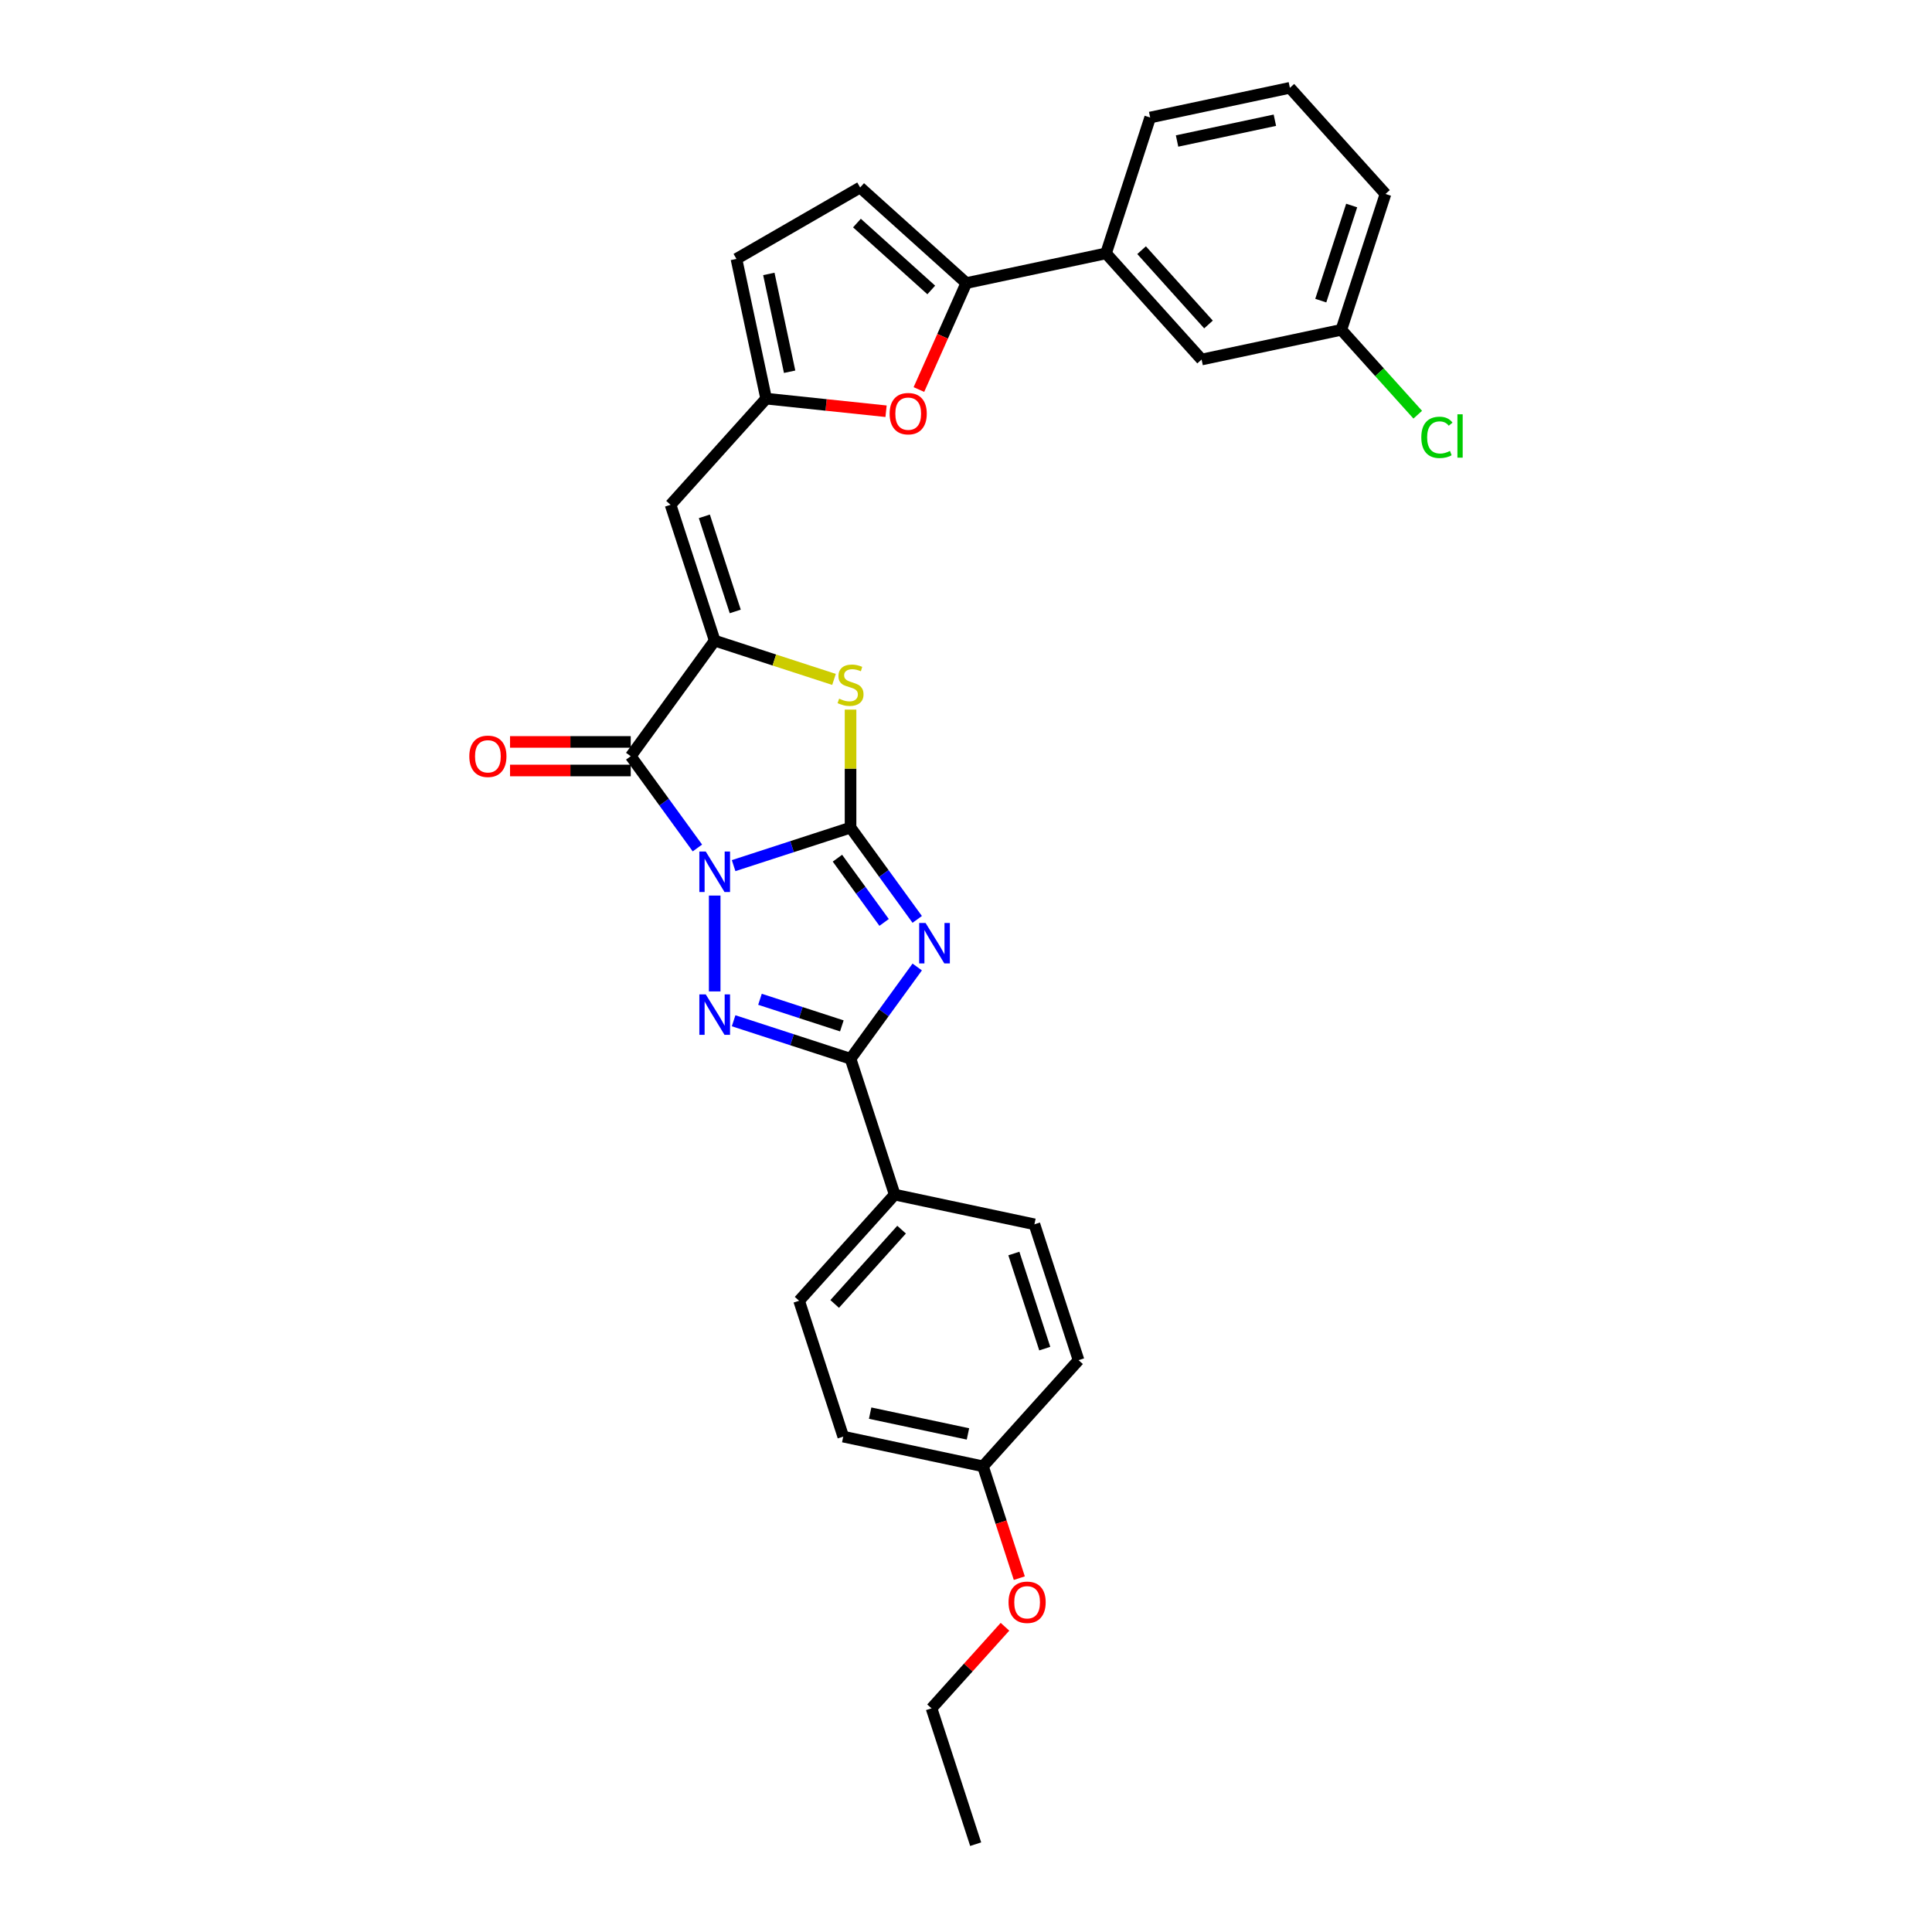 <?xml version='1.0' encoding='iso-8859-1'?>
<svg version='1.1' baseProfile='full'
              xmlns='http://www.w3.org/2000/svg'
                      xmlns:rdkit='http://www.rdkit.org/xml'
                      xmlns:xlink='http://www.w3.org/1999/xlink'
                  xml:space='preserve'
width='1000px' height='1000px' viewBox='0 0 1000 1000'>
<!-- END OF HEADER -->
<rect style='opacity:1.0;fill:#FFFFFF;stroke:none' width='1000' height='1000' x='0' y='0'> </rect>
<path class='bond-0' d='M 379.715,448.047 L 409.979,438.213' style='fill:none;fill-rule:evenodd;stroke:#0000FF;stroke-width:6px;stroke-linecap:butt;stroke-linejoin:miter;stroke-opacity:1' />
<path class='bond-0' d='M 409.979,438.213 L 440.243,428.38' style='fill:none;fill-rule:evenodd;stroke:#000000;stroke-width:6px;stroke-linecap:butt;stroke-linejoin:miter;stroke-opacity:1' />
<path class='bond-2' d='M 369.926,463.545 L 369.926,513.154' style='fill:none;fill-rule:evenodd;stroke:#0000FF;stroke-width:6px;stroke-linecap:butt;stroke-linejoin:miter;stroke-opacity:1' />
<path class='bond-3' d='M 360.976,438.91 L 343.722,415.161' style='fill:none;fill-rule:evenodd;stroke:#0000FF;stroke-width:6px;stroke-linecap:butt;stroke-linejoin:miter;stroke-opacity:1' />
<path class='bond-3' d='M 343.722,415.161 L 326.467,391.412' style='fill:none;fill-rule:evenodd;stroke:#000000;stroke-width:6px;stroke-linecap:butt;stroke-linejoin:miter;stroke-opacity:1' />
<path class='bond-1' d='M 440.243,428.38 L 457.498,452.129' style='fill:none;fill-rule:evenodd;stroke:#000000;stroke-width:6px;stroke-linecap:butt;stroke-linejoin:miter;stroke-opacity:1' />
<path class='bond-1' d='M 457.498,452.129 L 474.753,475.878' style='fill:none;fill-rule:evenodd;stroke:#0000FF;stroke-width:6px;stroke-linecap:butt;stroke-linejoin:miter;stroke-opacity:1' />
<path class='bond-1' d='M 433.457,444.196 L 445.535,460.821' style='fill:none;fill-rule:evenodd;stroke:#000000;stroke-width:6px;stroke-linecap:butt;stroke-linejoin:miter;stroke-opacity:1' />
<path class='bond-1' d='M 445.535,460.821 L 457.613,477.445' style='fill:none;fill-rule:evenodd;stroke:#0000FF;stroke-width:6px;stroke-linecap:butt;stroke-linejoin:miter;stroke-opacity:1' />
<path class='bond-6' d='M 440.243,428.38 L 440.243,397.837' style='fill:none;fill-rule:evenodd;stroke:#000000;stroke-width:6px;stroke-linecap:butt;stroke-linejoin:miter;stroke-opacity:1' />
<path class='bond-6' d='M 440.243,397.837 L 440.243,367.294' style='fill:none;fill-rule:evenodd;stroke:#CCCC00;stroke-width:6px;stroke-linecap:butt;stroke-linejoin:miter;stroke-opacity:1' />
<path class='bond-30' d='M 474.753,500.513 L 457.498,524.262' style='fill:none;fill-rule:evenodd;stroke:#0000FF;stroke-width:6px;stroke-linecap:butt;stroke-linejoin:miter;stroke-opacity:1' />
<path class='bond-30' d='M 457.498,524.262 L 440.243,548.011' style='fill:none;fill-rule:evenodd;stroke:#000000;stroke-width:6px;stroke-linecap:butt;stroke-linejoin:miter;stroke-opacity:1' />
<path class='bond-5' d='M 379.715,528.345 L 409.979,538.178' style='fill:none;fill-rule:evenodd;stroke:#0000FF;stroke-width:6px;stroke-linecap:butt;stroke-linejoin:miter;stroke-opacity:1' />
<path class='bond-5' d='M 409.979,538.178 L 440.243,548.011' style='fill:none;fill-rule:evenodd;stroke:#000000;stroke-width:6px;stroke-linecap:butt;stroke-linejoin:miter;stroke-opacity:1' />
<path class='bond-5' d='M 393.364,517.231 L 414.549,524.114' style='fill:none;fill-rule:evenodd;stroke:#0000FF;stroke-width:6px;stroke-linecap:butt;stroke-linejoin:miter;stroke-opacity:1' />
<path class='bond-5' d='M 414.549,524.114 L 435.734,530.998' style='fill:none;fill-rule:evenodd;stroke:#000000;stroke-width:6px;stroke-linecap:butt;stroke-linejoin:miter;stroke-opacity:1' />
<path class='bond-4' d='M 326.467,391.412 L 369.926,331.596' style='fill:none;fill-rule:evenodd;stroke:#000000;stroke-width:6px;stroke-linecap:butt;stroke-linejoin:miter;stroke-opacity:1' />
<path class='bond-15' d='M 326.467,384.018 L 295.229,384.018' style='fill:none;fill-rule:evenodd;stroke:#000000;stroke-width:6px;stroke-linecap:butt;stroke-linejoin:miter;stroke-opacity:1' />
<path class='bond-15' d='M 295.229,384.018 L 263.991,384.018' style='fill:none;fill-rule:evenodd;stroke:#FF0000;stroke-width:6px;stroke-linecap:butt;stroke-linejoin:miter;stroke-opacity:1' />
<path class='bond-15' d='M 326.467,398.805 L 295.229,398.805' style='fill:none;fill-rule:evenodd;stroke:#000000;stroke-width:6px;stroke-linecap:butt;stroke-linejoin:miter;stroke-opacity:1' />
<path class='bond-15' d='M 295.229,398.805 L 263.991,398.805' style='fill:none;fill-rule:evenodd;stroke:#FF0000;stroke-width:6px;stroke-linecap:butt;stroke-linejoin:miter;stroke-opacity:1' />
<path class='bond-7' d='M 369.926,331.596 L 347.078,261.278' style='fill:none;fill-rule:evenodd;stroke:#000000;stroke-width:6px;stroke-linecap:butt;stroke-linejoin:miter;stroke-opacity:1' />
<path class='bond-7' d='M 380.562,316.479 L 364.569,267.256' style='fill:none;fill-rule:evenodd;stroke:#000000;stroke-width:6px;stroke-linecap:butt;stroke-linejoin:miter;stroke-opacity:1' />
<path class='bond-31' d='M 369.926,331.596 L 400.804,341.629' style='fill:none;fill-rule:evenodd;stroke:#000000;stroke-width:6px;stroke-linecap:butt;stroke-linejoin:miter;stroke-opacity:1' />
<path class='bond-31' d='M 400.804,341.629 L 431.682,351.661' style='fill:none;fill-rule:evenodd;stroke:#CCCC00;stroke-width:6px;stroke-linecap:butt;stroke-linejoin:miter;stroke-opacity:1' />
<path class='bond-14' d='M 440.243,548.011 L 463.091,618.329' style='fill:none;fill-rule:evenodd;stroke:#000000;stroke-width:6px;stroke-linecap:butt;stroke-linejoin:miter;stroke-opacity:1' />
<path class='bond-10' d='M 347.078,261.278 L 396.551,206.333' style='fill:none;fill-rule:evenodd;stroke:#000000;stroke-width:6px;stroke-linecap:butt;stroke-linejoin:miter;stroke-opacity:1' />
<path class='bond-8' d='M 500.155,146.517 L 487.887,174.071' style='fill:none;fill-rule:evenodd;stroke:#000000;stroke-width:6px;stroke-linecap:butt;stroke-linejoin:miter;stroke-opacity:1' />
<path class='bond-8' d='M 487.887,174.071 L 475.62,201.625' style='fill:none;fill-rule:evenodd;stroke:#FF0000;stroke-width:6px;stroke-linecap:butt;stroke-linejoin:miter;stroke-opacity:1' />
<path class='bond-13' d='M 500.155,146.517 L 572.476,131.145' style='fill:none;fill-rule:evenodd;stroke:#000000;stroke-width:6px;stroke-linecap:butt;stroke-linejoin:miter;stroke-opacity:1' />
<path class='bond-33' d='M 500.155,146.517 L 445.21,97.044' style='fill:none;fill-rule:evenodd;stroke:#000000;stroke-width:6px;stroke-linecap:butt;stroke-linejoin:miter;stroke-opacity:1' />
<path class='bond-33' d='M 482.019,150.085 L 443.557,115.454' style='fill:none;fill-rule:evenodd;stroke:#000000;stroke-width:6px;stroke-linecap:butt;stroke-linejoin:miter;stroke-opacity:1' />
<path class='bond-9' d='M 458.623,212.857 L 427.587,209.595' style='fill:none;fill-rule:evenodd;stroke:#FF0000;stroke-width:6px;stroke-linecap:butt;stroke-linejoin:miter;stroke-opacity:1' />
<path class='bond-9' d='M 427.587,209.595 L 396.551,206.333' style='fill:none;fill-rule:evenodd;stroke:#000000;stroke-width:6px;stroke-linecap:butt;stroke-linejoin:miter;stroke-opacity:1' />
<path class='bond-12' d='M 396.551,206.333 L 381.179,134.012' style='fill:none;fill-rule:evenodd;stroke:#000000;stroke-width:6px;stroke-linecap:butt;stroke-linejoin:miter;stroke-opacity:1' />
<path class='bond-12' d='M 408.71,192.41 L 397.949,141.785' style='fill:none;fill-rule:evenodd;stroke:#000000;stroke-width:6px;stroke-linecap:butt;stroke-linejoin:miter;stroke-opacity:1' />
<path class='bond-11' d='M 445.21,97.044 L 381.179,134.012' style='fill:none;fill-rule:evenodd;stroke:#000000;stroke-width:6px;stroke-linecap:butt;stroke-linejoin:miter;stroke-opacity:1' />
<path class='bond-16' d='M 572.476,131.145 L 621.949,186.09' style='fill:none;fill-rule:evenodd;stroke:#000000;stroke-width:6px;stroke-linecap:butt;stroke-linejoin:miter;stroke-opacity:1' />
<path class='bond-16' d='M 590.886,129.492 L 625.517,167.954' style='fill:none;fill-rule:evenodd;stroke:#000000;stroke-width:6px;stroke-linecap:butt;stroke-linejoin:miter;stroke-opacity:1' />
<path class='bond-25' d='M 572.476,131.145 L 595.324,60.827' style='fill:none;fill-rule:evenodd;stroke:#000000;stroke-width:6px;stroke-linecap:butt;stroke-linejoin:miter;stroke-opacity:1' />
<path class='bond-17' d='M 463.091,618.329 L 413.618,673.275' style='fill:none;fill-rule:evenodd;stroke:#000000;stroke-width:6px;stroke-linecap:butt;stroke-linejoin:miter;stroke-opacity:1' />
<path class='bond-17' d='M 466.659,636.466 L 432.028,674.927' style='fill:none;fill-rule:evenodd;stroke:#000000;stroke-width:6px;stroke-linecap:butt;stroke-linejoin:miter;stroke-opacity:1' />
<path class='bond-18' d='M 463.091,618.329 L 535.412,633.701' style='fill:none;fill-rule:evenodd;stroke:#000000;stroke-width:6px;stroke-linecap:butt;stroke-linejoin:miter;stroke-opacity:1' />
<path class='bond-19' d='M 621.949,186.09 L 694.27,170.718' style='fill:none;fill-rule:evenodd;stroke:#000000;stroke-width:6px;stroke-linecap:butt;stroke-linejoin:miter;stroke-opacity:1' />
<path class='bond-21' d='M 413.618,673.275 L 436.466,743.592' style='fill:none;fill-rule:evenodd;stroke:#000000;stroke-width:6px;stroke-linecap:butt;stroke-linejoin:miter;stroke-opacity:1' />
<path class='bond-22' d='M 535.412,633.701 L 558.259,704.019' style='fill:none;fill-rule:evenodd;stroke:#000000;stroke-width:6px;stroke-linecap:butt;stroke-linejoin:miter;stroke-opacity:1' />
<path class='bond-22' d='M 524.775,648.819 L 540.769,698.041' style='fill:none;fill-rule:evenodd;stroke:#000000;stroke-width:6px;stroke-linecap:butt;stroke-linejoin:miter;stroke-opacity:1' />
<path class='bond-23' d='M 694.27,170.718 L 714.045,192.681' style='fill:none;fill-rule:evenodd;stroke:#000000;stroke-width:6px;stroke-linecap:butt;stroke-linejoin:miter;stroke-opacity:1' />
<path class='bond-23' d='M 714.045,192.681 L 733.821,214.643' style='fill:none;fill-rule:evenodd;stroke:#00CC00;stroke-width:6px;stroke-linecap:butt;stroke-linejoin:miter;stroke-opacity:1' />
<path class='bond-34' d='M 694.27,170.718 L 717.118,100.4' style='fill:none;fill-rule:evenodd;stroke:#000000;stroke-width:6px;stroke-linecap:butt;stroke-linejoin:miter;stroke-opacity:1' />
<path class='bond-34' d='M 683.633,155.601 L 699.627,106.378' style='fill:none;fill-rule:evenodd;stroke:#000000;stroke-width:6px;stroke-linecap:butt;stroke-linejoin:miter;stroke-opacity:1' />
<path class='bond-20' d='M 508.786,758.965 L 558.259,704.019' style='fill:none;fill-rule:evenodd;stroke:#000000;stroke-width:6px;stroke-linecap:butt;stroke-linejoin:miter;stroke-opacity:1' />
<path class='bond-24' d='M 508.786,758.965 L 518.19,787.905' style='fill:none;fill-rule:evenodd;stroke:#000000;stroke-width:6px;stroke-linecap:butt;stroke-linejoin:miter;stroke-opacity:1' />
<path class='bond-24' d='M 518.19,787.905 L 527.593,816.846' style='fill:none;fill-rule:evenodd;stroke:#FF0000;stroke-width:6px;stroke-linecap:butt;stroke-linejoin:miter;stroke-opacity:1' />
<path class='bond-32' d='M 508.786,758.965 L 436.466,743.592' style='fill:none;fill-rule:evenodd;stroke:#000000;stroke-width:6px;stroke-linecap:butt;stroke-linejoin:miter;stroke-opacity:1' />
<path class='bond-32' d='M 501.013,742.195 L 450.388,731.434' style='fill:none;fill-rule:evenodd;stroke:#000000;stroke-width:6px;stroke-linecap:butt;stroke-linejoin:miter;stroke-opacity:1' />
<path class='bond-28' d='M 520.174,842.01 L 501.167,863.119' style='fill:none;fill-rule:evenodd;stroke:#FF0000;stroke-width:6px;stroke-linecap:butt;stroke-linejoin:miter;stroke-opacity:1' />
<path class='bond-28' d='M 501.167,863.119 L 482.161,884.228' style='fill:none;fill-rule:evenodd;stroke:#000000;stroke-width:6px;stroke-linecap:butt;stroke-linejoin:miter;stroke-opacity:1' />
<path class='bond-26' d='M 595.324,60.827 L 667.644,45.455' style='fill:none;fill-rule:evenodd;stroke:#000000;stroke-width:6px;stroke-linecap:butt;stroke-linejoin:miter;stroke-opacity:1' />
<path class='bond-26' d='M 609.246,72.985 L 659.871,62.224' style='fill:none;fill-rule:evenodd;stroke:#000000;stroke-width:6px;stroke-linecap:butt;stroke-linejoin:miter;stroke-opacity:1' />
<path class='bond-27' d='M 667.644,45.455 L 717.118,100.4' style='fill:none;fill-rule:evenodd;stroke:#000000;stroke-width:6px;stroke-linecap:butt;stroke-linejoin:miter;stroke-opacity:1' />
<path class='bond-29' d='M 482.161,884.228 L 505.008,954.545' style='fill:none;fill-rule:evenodd;stroke:#000000;stroke-width:6px;stroke-linecap:butt;stroke-linejoin:miter;stroke-opacity:1' />
<path  class='atom-0' d='M 365.297 440.758
L 372.159 451.848
Q 372.839 452.943, 373.933 454.924
Q 375.027 456.906, 375.087 457.024
L 375.087 440.758
L 377.867 440.758
L 377.867 461.697
L 374.998 461.697
L 367.634 449.571
Q 366.776 448.152, 365.859 446.525
Q 364.972 444.898, 364.706 444.396
L 364.706 461.697
L 361.985 461.697
L 361.985 440.758
L 365.297 440.758
' fill='#0000FF'/>
<path  class='atom-2' d='M 479.074 477.726
L 485.935 488.817
Q 486.615 489.911, 487.71 491.892
Q 488.804 493.874, 488.863 493.992
L 488.863 477.726
L 491.643 477.726
L 491.643 498.665
L 488.774 498.665
L 481.41 486.539
Q 480.553 485.12, 479.636 483.493
Q 478.748 481.867, 478.482 481.364
L 478.482 498.665
L 475.761 498.665
L 475.761 477.726
L 479.074 477.726
' fill='#0000FF'/>
<path  class='atom-3' d='M 365.297 514.694
L 372.159 525.785
Q 372.839 526.879, 373.933 528.861
Q 375.027 530.842, 375.087 530.96
L 375.087 514.694
L 377.867 514.694
L 377.867 535.633
L 374.998 535.633
L 367.634 523.508
Q 366.776 522.088, 365.859 520.461
Q 364.972 518.835, 364.706 518.332
L 364.706 535.633
L 361.985 535.633
L 361.985 514.694
L 365.297 514.694
' fill='#0000FF'/>
<path  class='atom-7' d='M 434.329 361.63
Q 434.565 361.719, 435.541 362.133
Q 436.517 362.547, 437.582 362.813
Q 438.676 363.05, 439.741 363.05
Q 441.722 363.05, 442.876 362.103
Q 444.029 361.127, 444.029 359.441
Q 444.029 358.288, 443.438 357.578
Q 442.876 356.868, 441.988 356.484
Q 441.101 356.1, 439.622 355.656
Q 437.759 355.094, 436.635 354.562
Q 435.541 354.029, 434.743 352.905
Q 433.974 351.782, 433.974 349.889
Q 433.974 347.257, 435.748 345.63
Q 437.552 344.004, 441.101 344.004
Q 443.526 344.004, 446.277 345.157
L 445.596 347.434
Q 443.083 346.399, 441.19 346.399
Q 439.149 346.399, 438.025 347.257
Q 436.902 348.085, 436.931 349.534
Q 436.931 350.658, 437.493 351.338
Q 438.085 352.018, 438.913 352.403
Q 439.77 352.787, 441.19 353.231
Q 443.083 353.822, 444.206 354.414
Q 445.33 355.005, 446.129 356.218
Q 446.957 357.401, 446.957 359.441
Q 446.957 362.34, 445.005 363.907
Q 443.083 365.445, 439.859 365.445
Q 437.996 365.445, 436.576 365.031
Q 435.186 364.647, 433.53 363.966
L 434.329 361.63
' fill='#CCCC00'/>
<path  class='atom-10' d='M 460.471 214.12
Q 460.471 209.093, 462.955 206.283
Q 465.439 203.473, 470.083 203.473
Q 474.726 203.473, 477.21 206.283
Q 479.694 209.093, 479.694 214.12
Q 479.694 219.207, 477.181 222.105
Q 474.667 224.974, 470.083 224.974
Q 465.469 224.974, 462.955 222.105
Q 460.471 219.237, 460.471 214.12
M 470.083 222.608
Q 473.277 222.608, 474.992 220.479
Q 476.737 218.32, 476.737 214.12
Q 476.737 210.009, 474.992 207.939
Q 473.277 205.839, 470.083 205.839
Q 466.889 205.839, 465.144 207.91
Q 463.428 209.98, 463.428 214.12
Q 463.428 218.349, 465.144 220.479
Q 466.889 222.608, 470.083 222.608
' fill='#FF0000'/>
<path  class='atom-16' d='M 242.919 391.471
Q 242.919 386.443, 245.403 383.633
Q 247.887 380.824, 252.531 380.824
Q 257.174 380.824, 259.658 383.633
Q 262.142 386.443, 262.142 391.471
Q 262.142 396.558, 259.628 399.456
Q 257.115 402.325, 252.531 402.325
Q 247.917 402.325, 245.403 399.456
Q 242.919 396.587, 242.919 391.471
M 252.531 399.959
Q 255.725 399.959, 257.44 397.829
Q 259.185 395.67, 259.185 391.471
Q 259.185 387.36, 257.44 385.29
Q 255.725 383.19, 252.531 383.19
Q 249.337 383.19, 247.592 385.26
Q 245.876 387.33, 245.876 391.471
Q 245.876 395.7, 247.592 397.829
Q 249.337 399.959, 252.531 399.959
' fill='#FF0000'/>
<path  class='atom-24' d='M 735.669 226.388
Q 735.669 221.183, 738.094 218.462
Q 740.549 215.711, 745.192 215.711
Q 749.51 215.711, 751.817 218.758
L 749.865 220.355
Q 748.179 218.136, 745.192 218.136
Q 742.028 218.136, 740.342 220.266
Q 738.686 222.366, 738.686 226.388
Q 738.686 230.528, 740.401 232.658
Q 742.146 234.787, 745.517 234.787
Q 747.824 234.787, 750.516 233.397
L 751.344 235.615
Q 750.249 236.325, 748.593 236.739
Q 746.937 237.153, 745.103 237.153
Q 740.549 237.153, 738.094 234.373
Q 735.669 231.593, 735.669 226.388
' fill='#00CC00'/>
<path  class='atom-24' d='M 754.36 214.44
L 757.081 214.44
L 757.081 236.887
L 754.36 236.887
L 754.36 214.44
' fill='#00CC00'/>
<path  class='atom-25' d='M 522.022 829.341
Q 522.022 824.314, 524.506 821.504
Q 526.991 818.695, 531.634 818.695
Q 536.277 818.695, 538.761 821.504
Q 541.246 824.314, 541.246 829.341
Q 541.246 834.428, 538.732 837.327
Q 536.218 840.195, 531.634 840.195
Q 527.02 840.195, 524.506 837.327
Q 522.022 834.458, 522.022 829.341
M 531.634 837.829
Q 534.828 837.829, 536.543 835.7
Q 538.288 833.541, 538.288 829.341
Q 538.288 825.231, 536.543 823.16
Q 534.828 821.061, 531.634 821.061
Q 528.44 821.061, 526.695 823.131
Q 524.98 825.201, 524.98 829.341
Q 524.98 833.571, 526.695 835.7
Q 528.44 837.829, 531.634 837.829
' fill='#FF0000'/>
</svg>
